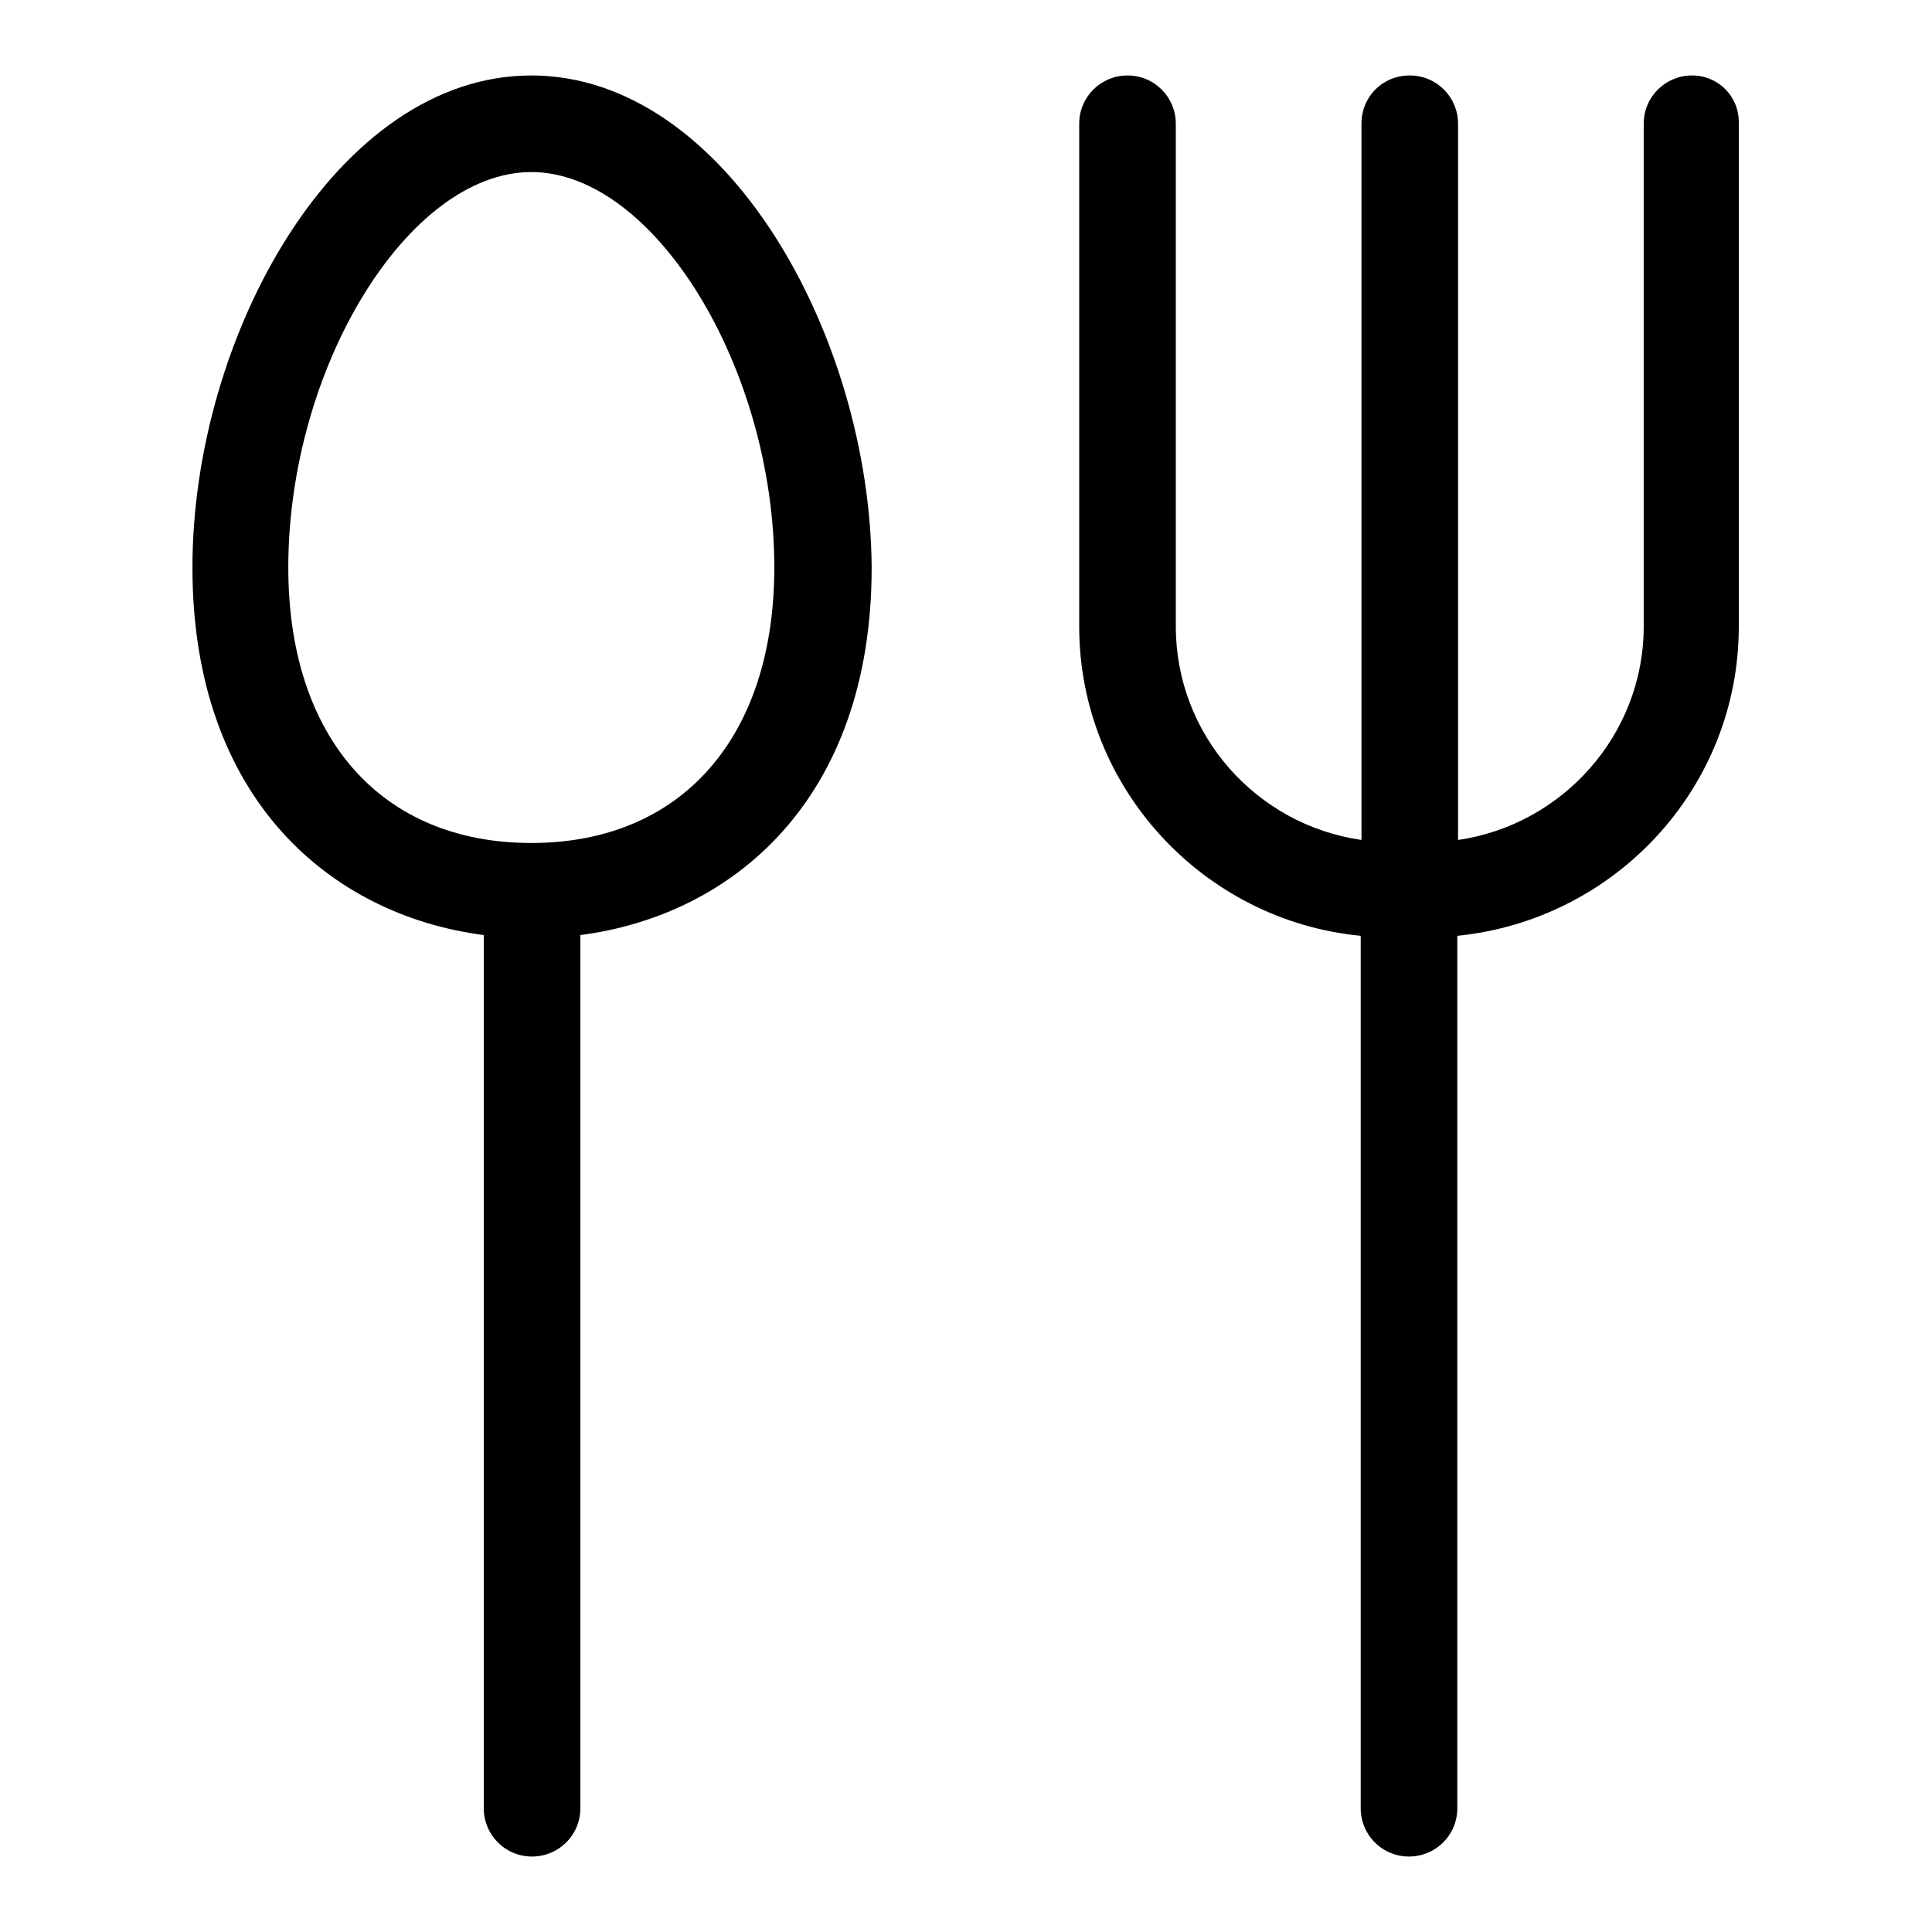 <?xml version="1.0" encoding="utf-8"?>
<!-- Svg Vector Icons : http://www.onlinewebfonts.com/icon -->
<!DOCTYPE svg PUBLIC "-//W3C//DTD SVG 1.1//EN" "http://www.w3.org/Graphics/SVG/1.1/DTD/svg11.dtd">
<svg version="1.1" xmlns="http://www.w3.org/2000/svg" xmlns:xlink="http://www.w3.org/1999/xlink" x="0px" y="0px" viewBox="0 0 256 256" enable-background="new 0 0 256 256" xml:space="preserve">
<g> <path fill="#000000" d="M70.4,10c-25.7,0-44.9,34.4-44.9,65.2c0,30.8,18.5,46.1,38.6,48.7v115.7c0,3.5,2.8,6.4,6.4,6.4 c3.5,0,6.4-2.8,6.4-6.4V123.9c20.1-2.6,38.6-17.9,38.6-48.7C115.3,44.4,96.1,10,70.4,10L70.4,10z M70.4,111.7 c-19.9,0-32.2-14-32.2-36.5c0-26.5,15.9-52.4,32.2-52.4c16.3,0,32.2,26,32.2,52.4C102.6,97.7,90.3,111.7,70.4,111.7z M224.2,10 c-3.5,0-6.4,2.8-6.4,6.4V83c0,14.4-10.8,26.3-24.6,28.3V16.4c0-3.5-2.8-6.4-6.4-6.4s-6.4,2.8-6.4,6.4v94.9 c-13.9-2-24.6-13.9-24.6-28.3V16.4c0-3.5-2.8-6.4-6.4-6.4c-3.5,0-6.4,2.8-6.4,6.4V83c0,21.4,16.5,39,37.3,41v115.6 c0,3.5,2.8,6.4,6.4,6.4c3.5,0,6.4-2.8,6.4-6.4V124c20.9-2.1,37.3-19.6,37.3-41V16.4C230.5,12.8,227.7,10,224.2,10L224.2,10z"/></g>
</svg>